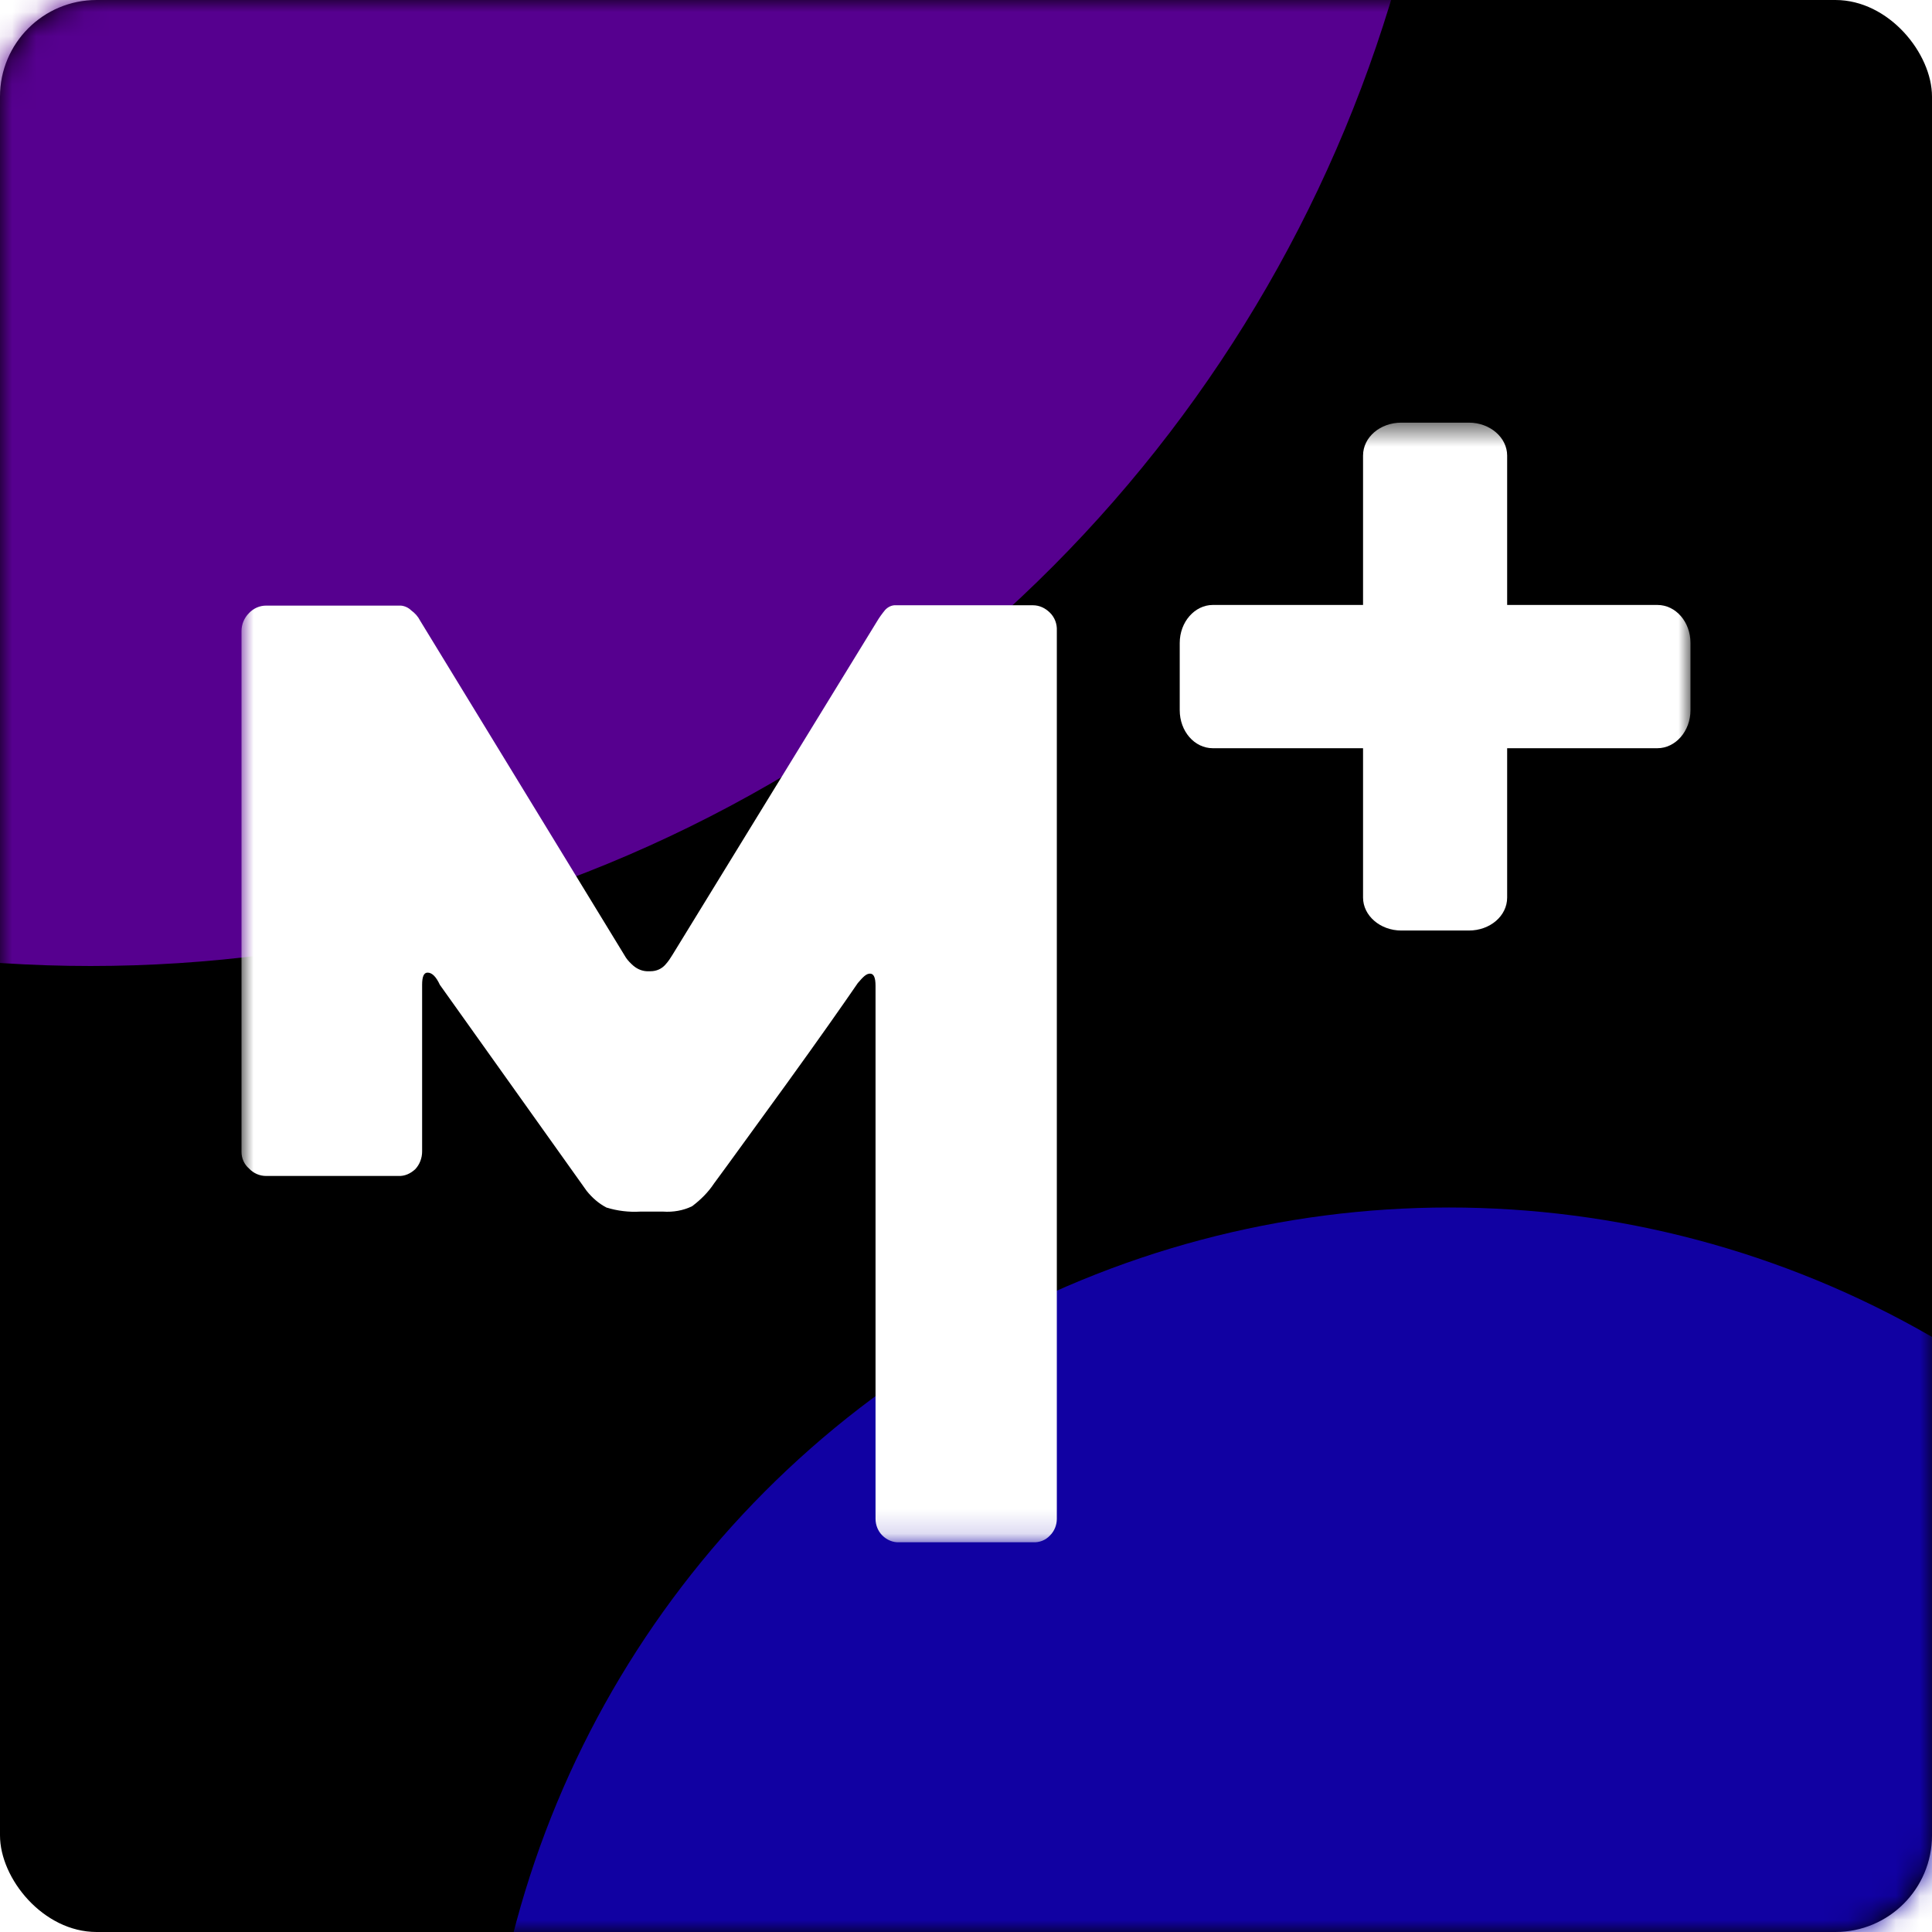 <?xml version="1.0" encoding="utf-8"?>
<svg xmlns="http://www.w3.org/2000/svg" fill="none" height="80" viewBox="0 0 80 80" width="80">
<rect fill="black" height="80" rx="4" width="80"/>
<mask height="80" id="mask0_2907_10838" maskUnits="userSpaceOnUse" style="mask-type:alpha" width="80" x="0" y="0">
<rect fill="#D9D9D9" height="80" rx="4" width="80"/>
</mask>
<g mask="url(#mask0_2907_10838)">
<g filter="url(#filter0_f_2907_10838)">
<circle cx="3.75" cy="-16.25" fill="#56008F" r="56.25"/>
</g>
<g filter="url(#filter1_f_2907_10838)">
<circle cx="60" cy="90" fill="#1101A2" r="40"/>
</g>
</g>
<mask height="47" id="mask1_2907_10838" maskUnits="userSpaceOnUse" style="mask-type:alpha" width="60" x="10" y="17">
<path d="M10 17.501H70V63.864H10V17.501Z" fill="black"/>
</mask>
<g mask="url(#mask1_2907_10838)">
<path d="M68.628 25.05H62.408V18.864C62.408 18.119 61.701 17.501 60.824 17.501H58.025C57.148 17.501 56.441 18.105 56.441 18.864V25.05H50.221C49.472 25.05 48.85 25.753 48.85 26.624V29.407C48.85 30.279 49.458 30.982 50.221 30.982H56.441V37.167C56.441 37.912 57.148 38.531 58.025 38.531H60.824C61.701 38.531 62.408 37.926 62.408 37.167V30.982H68.628C69.377 30.982 69.999 30.279 69.999 29.407V26.624C69.999 25.753 69.392 25.05 68.628 25.05" fill="white"/>
<path clip-rule="evenodd" d="M42.771 25.063H37.102C36.932 25.049 36.763 25.134 36.649 25.26C36.522 25.415 36.409 25.569 36.31 25.738L27.842 39.543C27.757 39.683 27.672 39.81 27.559 39.936C27.403 40.119 27.177 40.217 26.937 40.217H26.88C26.64 40.231 26.414 40.147 26.23 39.992C26.117 39.894 26.004 39.782 25.919 39.655L17.394 25.696C17.309 25.527 17.182 25.387 17.026 25.274C16.913 25.162 16.758 25.091 16.602 25.077H11.018C10.749 25.077 10.495 25.19 10.311 25.387C10.113 25.583 10 25.85 10 26.132V47.696C10 47.963 10.113 48.216 10.311 48.385C10.495 48.582 10.749 48.694 11.018 48.694H16.489C16.758 48.708 16.998 48.596 17.196 48.413C17.38 48.216 17.479 47.949 17.479 47.682V40.78C17.479 40.442 17.549 40.274 17.705 40.274C17.889 40.274 18.058 40.442 18.214 40.78L24.293 49.313C24.519 49.594 24.788 49.833 25.113 50.002C25.566 50.142 26.046 50.198 26.513 50.17H27.46C27.87 50.198 28.294 50.128 28.662 49.945C29.015 49.678 29.326 49.369 29.567 49.004C30.203 48.146 31.192 46.768 32.564 44.885C33.935 42.987 34.91 41.595 35.518 40.709C35.745 40.442 35.872 40.316 36.027 40.316C36.183 40.316 36.254 40.484 36.254 40.822V62.892C36.254 63.146 36.352 63.399 36.536 63.581C36.72 63.764 36.975 63.877 37.243 63.862H42.771C43.04 63.877 43.294 63.778 43.478 63.581C43.662 63.399 43.761 63.146 43.761 62.892V26.117C43.775 25.836 43.676 25.569 43.478 25.372C43.28 25.176 43.04 25.063 42.771 25.063" fill="white" fill-rule="evenodd"/>
</g>
<defs>
<filter color-interpolation-filters="sRGB" filterUnits="userSpaceOnUse" height="144.5" id="filter0_f_2907_10838" width="144.5" x="-68.5" y="-88.5">
<feFlood flood-opacity="0" result="BackgroundImageFix"/>
<feBlend in="SourceGraphic" in2="BackgroundImageFix" mode="normal" result="shape"/>
<feGaussianBlur result="effect1_foregroundBlur_2907_10838" stdDeviation="8"/>
</filter>
<filter color-interpolation-filters="sRGB" filterUnits="userSpaceOnUse" height="112" id="filter1_f_2907_10838" width="112" x="4" y="34">
<feFlood flood-opacity="0" result="BackgroundImageFix"/>
<feBlend in="SourceGraphic" in2="BackgroundImageFix" mode="normal" result="shape"/>
<feGaussianBlur result="effect1_foregroundBlur_2907_10838" stdDeviation="8"/>
</filter>
</defs>
</svg>